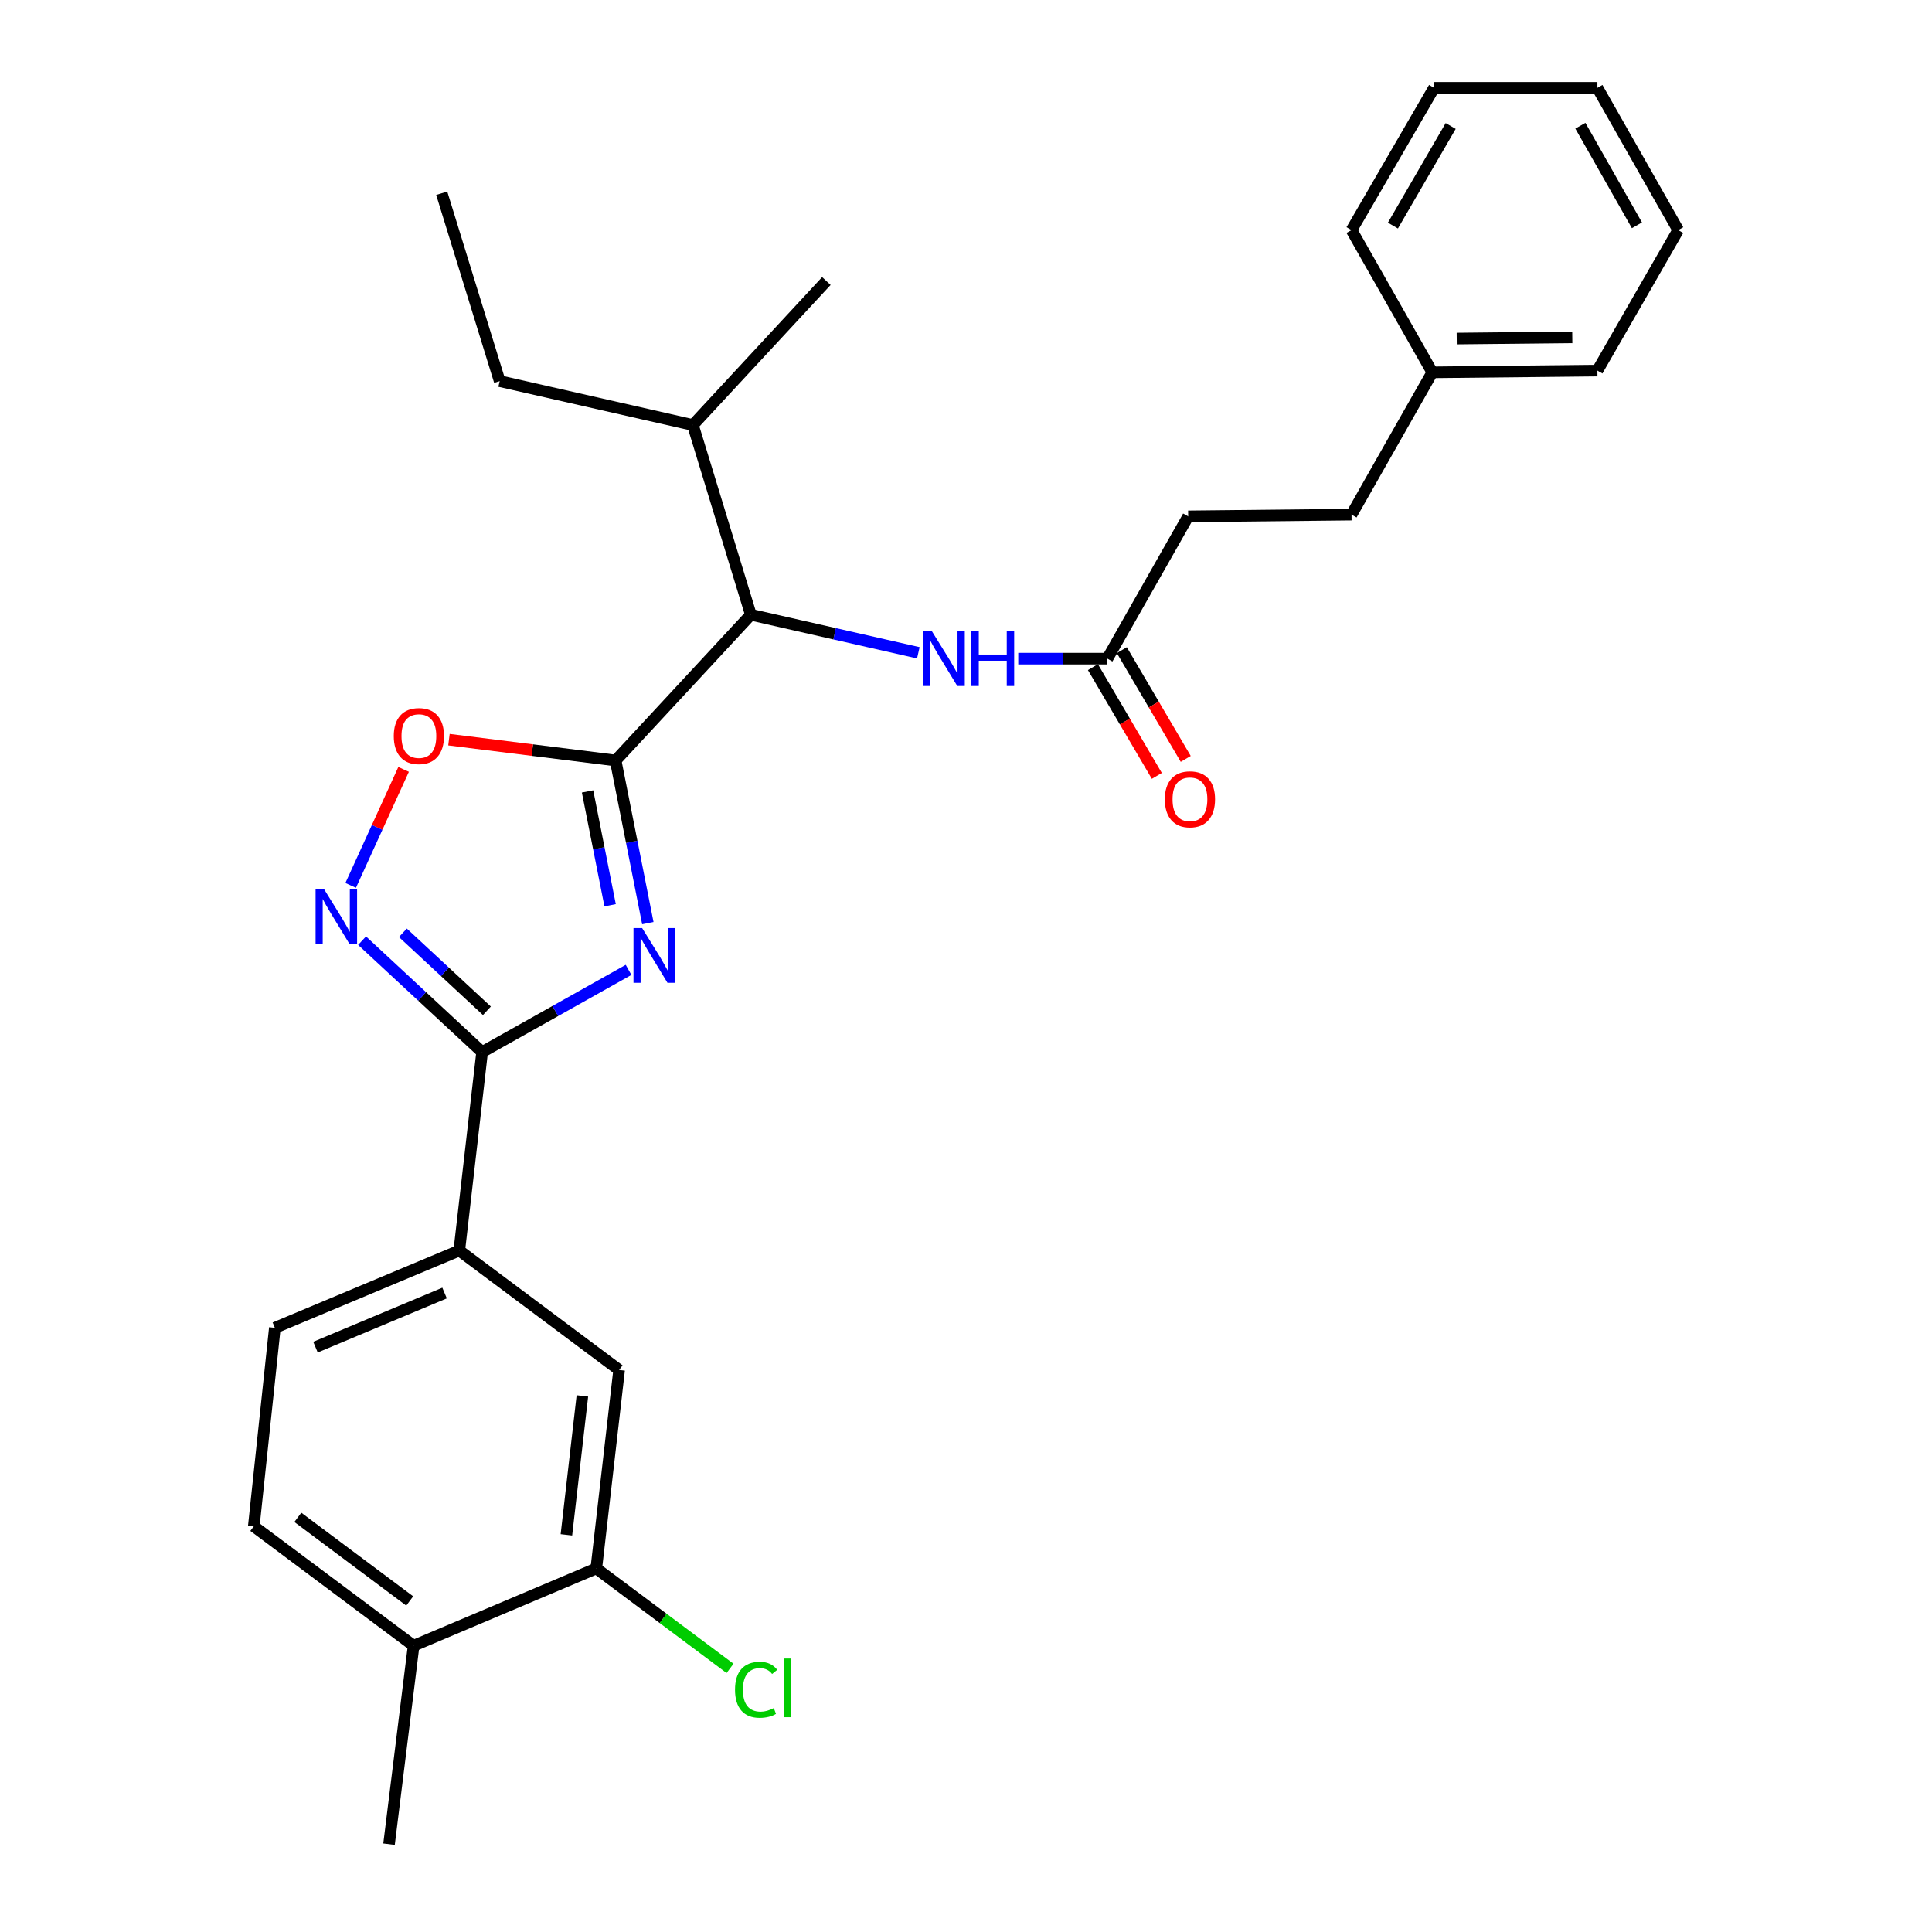 <?xml version='1.0' encoding='iso-8859-1'?>
<svg version='1.1' baseProfile='full'
              xmlns='http://www.w3.org/2000/svg'
                      xmlns:rdkit='http://www.rdkit.org/xml'
                      xmlns:xlink='http://www.w3.org/1999/xlink'
                  xml:space='preserve'
width='1000px' height='1000px' viewBox='0 0 1000 1000'>
<!-- END OF HEADER -->
<rect style='opacity:1.0;fill:#FFFFFF;stroke:none' width='1000' height='1000' x='0' y='0'> </rect>
<path class='bond-0' d='M 475.331,337.887 L 431.985,328.033' style='fill:none;fill-rule:evenodd;stroke:#0000FF;stroke-width:6px;stroke-linecap:butt;stroke-linejoin:miter;stroke-opacity:1' />
<path class='bond-0' d='M 431.985,328.033 L 388.639,318.18' style='fill:none;fill-rule:evenodd;stroke:#000000;stroke-width:6px;stroke-linecap:butt;stroke-linejoin:miter;stroke-opacity:1' />
<path class='bond-1' d='M 527.048,340.911 L 550.113,340.911' style='fill:none;fill-rule:evenodd;stroke:#0000FF;stroke-width:6px;stroke-linecap:butt;stroke-linejoin:miter;stroke-opacity:1' />
<path class='bond-1' d='M 550.113,340.911 L 573.177,340.911' style='fill:none;fill-rule:evenodd;stroke:#000000;stroke-width:6px;stroke-linecap:butt;stroke-linejoin:miter;stroke-opacity:1' />
<path class='bond-2' d='M 565.697,345.307 L 582.237,373.454' style='fill:none;fill-rule:evenodd;stroke:#000000;stroke-width:6px;stroke-linecap:butt;stroke-linejoin:miter;stroke-opacity:1' />
<path class='bond-2' d='M 582.237,373.454 L 598.777,401.602' style='fill:none;fill-rule:evenodd;stroke:#FF0000;stroke-width:6px;stroke-linecap:butt;stroke-linejoin:miter;stroke-opacity:1' />
<path class='bond-2' d='M 580.657,336.516 L 597.198,364.663' style='fill:none;fill-rule:evenodd;stroke:#000000;stroke-width:6px;stroke-linecap:butt;stroke-linejoin:miter;stroke-opacity:1' />
<path class='bond-2' d='M 597.198,364.663 L 613.738,392.811' style='fill:none;fill-rule:evenodd;stroke:#FF0000;stroke-width:6px;stroke-linecap:butt;stroke-linejoin:miter;stroke-opacity:1' />
<path class='bond-3' d='M 573.177,340.911 L 614.996,267.271' style='fill:none;fill-rule:evenodd;stroke:#000000;stroke-width:6px;stroke-linecap:butt;stroke-linejoin:miter;stroke-opacity:1' />
<path class='bond-4' d='M 249.543,544.546 L 287.442,523.276' style='fill:none;fill-rule:evenodd;stroke:#000000;stroke-width:6px;stroke-linecap:butt;stroke-linejoin:miter;stroke-opacity:1' />
<path class='bond-4' d='M 287.442,523.276 L 325.342,502.005' style='fill:none;fill-rule:evenodd;stroke:#0000FF;stroke-width:6px;stroke-linecap:butt;stroke-linejoin:miter;stroke-opacity:1' />
<path class='bond-5' d='M 249.543,544.546 L 218.473,515.72' style='fill:none;fill-rule:evenodd;stroke:#000000;stroke-width:6px;stroke-linecap:butt;stroke-linejoin:miter;stroke-opacity:1' />
<path class='bond-5' d='M 218.473,515.72 L 187.404,486.893' style='fill:none;fill-rule:evenodd;stroke:#0000FF;stroke-width:6px;stroke-linecap:butt;stroke-linejoin:miter;stroke-opacity:1' />
<path class='bond-5' d='M 252.024,523.178 L 230.276,502.999' style='fill:none;fill-rule:evenodd;stroke:#000000;stroke-width:6px;stroke-linecap:butt;stroke-linejoin:miter;stroke-opacity:1' />
<path class='bond-5' d='M 230.276,502.999 L 208.527,482.821' style='fill:none;fill-rule:evenodd;stroke:#0000FF;stroke-width:6px;stroke-linecap:butt;stroke-linejoin:miter;stroke-opacity:1' />
<path class='bond-6' d='M 249.543,544.546 L 237.724,647.27' style='fill:none;fill-rule:evenodd;stroke:#000000;stroke-width:6px;stroke-linecap:butt;stroke-linejoin:miter;stroke-opacity:1' />
<path class='bond-7' d='M 335.319,477.812 L 326.976,435.722' style='fill:none;fill-rule:evenodd;stroke:#0000FF;stroke-width:6px;stroke-linecap:butt;stroke-linejoin:miter;stroke-opacity:1' />
<path class='bond-7' d='M 326.976,435.722 L 318.633,393.632' style='fill:none;fill-rule:evenodd;stroke:#000000;stroke-width:6px;stroke-linecap:butt;stroke-linejoin:miter;stroke-opacity:1' />
<path class='bond-7' d='M 315.796,468.559 L 309.955,439.096' style='fill:none;fill-rule:evenodd;stroke:#0000FF;stroke-width:6px;stroke-linecap:butt;stroke-linejoin:miter;stroke-opacity:1' />
<path class='bond-7' d='M 309.955,439.096 L 304.115,409.633' style='fill:none;fill-rule:evenodd;stroke:#000000;stroke-width:6px;stroke-linecap:butt;stroke-linejoin:miter;stroke-opacity:1' />
<path class='bond-8' d='M 318.633,393.632 L 275.507,388.242' style='fill:none;fill-rule:evenodd;stroke:#000000;stroke-width:6px;stroke-linecap:butt;stroke-linejoin:miter;stroke-opacity:1' />
<path class='bond-8' d='M 275.507,388.242 L 232.38,382.853' style='fill:none;fill-rule:evenodd;stroke:#FF0000;stroke-width:6px;stroke-linecap:butt;stroke-linejoin:miter;stroke-opacity:1' />
<path class='bond-9' d='M 318.633,393.632 L 388.639,318.18' style='fill:none;fill-rule:evenodd;stroke:#000000;stroke-width:6px;stroke-linecap:butt;stroke-linejoin:miter;stroke-opacity:1' />
<path class='bond-10' d='M 208.906,398.24 L 195.207,428.262' style='fill:none;fill-rule:evenodd;stroke:#FF0000;stroke-width:6px;stroke-linecap:butt;stroke-linejoin:miter;stroke-opacity:1' />
<path class='bond-10' d='M 195.207,428.262 L 181.509,458.284' style='fill:none;fill-rule:evenodd;stroke:#0000FF;stroke-width:6px;stroke-linecap:butt;stroke-linejoin:miter;stroke-opacity:1' />
<path class='bond-11' d='M 308.636,811.816 L 320.455,709.092' style='fill:none;fill-rule:evenodd;stroke:#000000;stroke-width:6px;stroke-linecap:butt;stroke-linejoin:miter;stroke-opacity:1' />
<path class='bond-11' d='M 293.171,794.424 L 301.444,722.517' style='fill:none;fill-rule:evenodd;stroke:#000000;stroke-width:6px;stroke-linecap:butt;stroke-linejoin:miter;stroke-opacity:1' />
<path class='bond-12' d='M 308.636,811.816 L 343.251,837.681' style='fill:none;fill-rule:evenodd;stroke:#000000;stroke-width:6px;stroke-linecap:butt;stroke-linejoin:miter;stroke-opacity:1' />
<path class='bond-12' d='M 343.251,837.681 L 377.865,863.547' style='fill:none;fill-rule:evenodd;stroke:#00CC00;stroke-width:6px;stroke-linecap:butt;stroke-linejoin:miter;stroke-opacity:1' />
<path class='bond-13' d='M 308.636,811.816 L 214.087,851.822' style='fill:none;fill-rule:evenodd;stroke:#000000;stroke-width:6px;stroke-linecap:butt;stroke-linejoin:miter;stroke-opacity:1' />
<path class='bond-14' d='M 214.087,851.822 L 131.366,790' style='fill:none;fill-rule:evenodd;stroke:#000000;stroke-width:6px;stroke-linecap:butt;stroke-linejoin:miter;stroke-opacity:1' />
<path class='bond-14' d='M 212.067,828.649 L 154.162,785.374' style='fill:none;fill-rule:evenodd;stroke:#000000;stroke-width:6px;stroke-linecap:butt;stroke-linejoin:miter;stroke-opacity:1' />
<path class='bond-15' d='M 214.087,851.822 L 201.362,954.545' style='fill:none;fill-rule:evenodd;stroke:#000000;stroke-width:6px;stroke-linecap:butt;stroke-linejoin:miter;stroke-opacity:1' />
<path class='bond-16' d='M 320.455,709.092 L 237.724,647.27' style='fill:none;fill-rule:evenodd;stroke:#000000;stroke-width:6px;stroke-linecap:butt;stroke-linejoin:miter;stroke-opacity:1' />
<path class='bond-17' d='M 237.724,647.27 L 142.269,687.276' style='fill:none;fill-rule:evenodd;stroke:#000000;stroke-width:6px;stroke-linecap:butt;stroke-linejoin:miter;stroke-opacity:1' />
<path class='bond-17' d='M 230.113,669.275 L 163.295,697.279' style='fill:none;fill-rule:evenodd;stroke:#000000;stroke-width:6px;stroke-linecap:butt;stroke-linejoin:miter;stroke-opacity:1' />
<path class='bond-18' d='M 131.366,790 L 142.269,687.276' style='fill:none;fill-rule:evenodd;stroke:#000000;stroke-width:6px;stroke-linecap:butt;stroke-linejoin:miter;stroke-opacity:1' />
<path class='bond-19' d='M 388.639,318.18 L 358.639,219.996' style='fill:none;fill-rule:evenodd;stroke:#000000;stroke-width:6px;stroke-linecap:butt;stroke-linejoin:miter;stroke-opacity:1' />
<path class='bond-20' d='M 358.639,219.996 L 258.634,197.275' style='fill:none;fill-rule:evenodd;stroke:#000000;stroke-width:6px;stroke-linecap:butt;stroke-linejoin:miter;stroke-opacity:1' />
<path class='bond-21' d='M 358.639,219.996 L 427.729,145.46' style='fill:none;fill-rule:evenodd;stroke:#000000;stroke-width:6px;stroke-linecap:butt;stroke-linejoin:miter;stroke-opacity:1' />
<path class='bond-22' d='M 258.634,197.275 L 228.634,100.017' style='fill:none;fill-rule:evenodd;stroke:#000000;stroke-width:6px;stroke-linecap:butt;stroke-linejoin:miter;stroke-opacity:1' />
<path class='bond-23' d='M 614.996,267.271 L 699.548,266.365' style='fill:none;fill-rule:evenodd;stroke:#000000;stroke-width:6px;stroke-linecap:butt;stroke-linejoin:miter;stroke-opacity:1' />
<path class='bond-24' d='M 699.548,266.365 L 741.366,192.725' style='fill:none;fill-rule:evenodd;stroke:#000000;stroke-width:6px;stroke-linecap:butt;stroke-linejoin:miter;stroke-opacity:1' />
<path class='bond-25' d='M 741.366,192.725 L 826.815,191.819' style='fill:none;fill-rule:evenodd;stroke:#000000;stroke-width:6px;stroke-linecap:butt;stroke-linejoin:miter;stroke-opacity:1' />
<path class='bond-25' d='M 754,175.238 L 813.814,174.604' style='fill:none;fill-rule:evenodd;stroke:#000000;stroke-width:6px;stroke-linecap:butt;stroke-linejoin:miter;stroke-opacity:1' />
<path class='bond-26' d='M 741.366,192.725 L 699.548,119.095' style='fill:none;fill-rule:evenodd;stroke:#000000;stroke-width:6px;stroke-linecap:butt;stroke-linejoin:miter;stroke-opacity:1' />
<path class='bond-27' d='M 826.815,191.819 L 868.634,119.095' style='fill:none;fill-rule:evenodd;stroke:#000000;stroke-width:6px;stroke-linecap:butt;stroke-linejoin:miter;stroke-opacity:1' />
<path class='bond-28' d='M 699.548,119.095 L 742.273,45.455' style='fill:none;fill-rule:evenodd;stroke:#000000;stroke-width:6px;stroke-linecap:butt;stroke-linejoin:miter;stroke-opacity:1' />
<path class='bond-28' d='M 720.966,116.756 L 750.873,65.208' style='fill:none;fill-rule:evenodd;stroke:#000000;stroke-width:6px;stroke-linecap:butt;stroke-linejoin:miter;stroke-opacity:1' />
<path class='bond-29' d='M 868.634,119.095 L 826.815,45.455' style='fill:none;fill-rule:evenodd;stroke:#000000;stroke-width:6px;stroke-linecap:butt;stroke-linejoin:miter;stroke-opacity:1' />
<path class='bond-29' d='M 847.272,116.617 L 817.999,65.069' style='fill:none;fill-rule:evenodd;stroke:#000000;stroke-width:6px;stroke-linecap:butt;stroke-linejoin:miter;stroke-opacity:1' />
<path class='bond-30' d='M 742.273,45.455 L 826.815,45.455' style='fill:none;fill-rule:evenodd;stroke:#000000;stroke-width:6px;stroke-linecap:butt;stroke-linejoin:miter;stroke-opacity:1' />
<path  class='atom-0' d='M 482.374 326.751
L 491.654 341.751
Q 492.574 343.231, 494.054 345.911
Q 495.534 348.591, 495.614 348.751
L 495.614 326.751
L 499.374 326.751
L 499.374 355.071
L 495.494 355.071
L 485.534 338.671
Q 484.374 336.751, 483.134 334.551
Q 481.934 332.351, 481.574 331.671
L 481.574 355.071
L 477.894 355.071
L 477.894 326.751
L 482.374 326.751
' fill='#0000FF'/>
<path  class='atom-0' d='M 502.774 326.751
L 506.614 326.751
L 506.614 338.791
L 521.094 338.791
L 521.094 326.751
L 524.934 326.751
L 524.934 355.071
L 521.094 355.071
L 521.094 341.991
L 506.614 341.991
L 506.614 355.071
L 502.774 355.071
L 502.774 326.751
' fill='#0000FF'/>
<path  class='atom-3' d='M 332.376 480.384
L 341.656 495.384
Q 342.576 496.864, 344.056 499.544
Q 345.536 502.224, 345.616 502.384
L 345.616 480.384
L 349.376 480.384
L 349.376 508.704
L 345.496 508.704
L 335.536 492.304
Q 334.376 490.384, 333.136 488.184
Q 331.936 485.984, 331.576 485.304
L 331.576 508.704
L 327.896 508.704
L 327.896 480.384
L 332.376 480.384
' fill='#0000FF'/>
<path  class='atom-5' d='M 203.815 380.987
Q 203.815 374.187, 207.175 370.387
Q 210.535 366.587, 216.815 366.587
Q 223.095 366.587, 226.455 370.387
Q 229.815 374.187, 229.815 380.987
Q 229.815 387.867, 226.415 391.787
Q 223.015 395.667, 216.815 395.667
Q 210.575 395.667, 207.175 391.787
Q 203.815 387.907, 203.815 380.987
M 216.815 392.467
Q 221.135 392.467, 223.455 389.587
Q 225.815 386.667, 225.815 380.987
Q 225.815 375.427, 223.455 372.627
Q 221.135 369.787, 216.815 369.787
Q 212.495 369.787, 210.135 372.587
Q 207.815 375.387, 207.815 380.987
Q 207.815 386.707, 210.135 389.587
Q 212.495 392.467, 216.815 392.467
' fill='#FF0000'/>
<path  class='atom-6' d='M 167.831 460.381
L 177.111 475.381
Q 178.031 476.861, 179.511 479.541
Q 180.991 482.221, 181.071 482.381
L 181.071 460.381
L 184.831 460.381
L 184.831 488.701
L 180.951 488.701
L 170.991 472.301
Q 169.831 470.381, 168.591 468.181
Q 167.391 465.981, 167.031 465.301
L 167.031 488.701
L 163.351 488.701
L 163.351 460.381
L 167.831 460.381
' fill='#0000FF'/>
<path  class='atom-12' d='M 380.447 874.617
Q 380.447 867.577, 383.727 863.897
Q 387.047 860.177, 393.327 860.177
Q 399.167 860.177, 402.287 864.297
L 399.647 866.457
Q 397.367 863.457, 393.327 863.457
Q 389.047 863.457, 386.767 866.337
Q 384.527 869.177, 384.527 874.617
Q 384.527 880.217, 386.847 883.097
Q 389.207 885.977, 393.767 885.977
Q 396.887 885.977, 400.527 884.097
L 401.647 887.097
Q 400.167 888.057, 397.927 888.617
Q 395.687 889.177, 393.207 889.177
Q 387.047 889.177, 383.727 885.417
Q 380.447 881.657, 380.447 874.617
' fill='#00CC00'/>
<path  class='atom-12' d='M 405.727 858.457
L 409.407 858.457
L 409.407 888.817
L 405.727 888.817
L 405.727 858.457
' fill='#00CC00'/>
<path  class='atom-20' d='M 602.911 413.715
Q 602.911 406.915, 606.271 403.115
Q 609.631 399.315, 615.911 399.315
Q 622.191 399.315, 625.551 403.115
Q 628.911 406.915, 628.911 413.715
Q 628.911 420.595, 625.511 424.515
Q 622.111 428.395, 615.911 428.395
Q 609.671 428.395, 606.271 424.515
Q 602.911 420.635, 602.911 413.715
M 615.911 425.195
Q 620.231 425.195, 622.551 422.315
Q 624.911 419.395, 624.911 413.715
Q 624.911 408.155, 622.551 405.355
Q 620.231 402.515, 615.911 402.515
Q 611.591 402.515, 609.231 405.315
Q 606.911 408.115, 606.911 413.715
Q 606.911 419.435, 609.231 422.315
Q 611.591 425.195, 615.911 425.195
' fill='#FF0000'/>
</svg>
